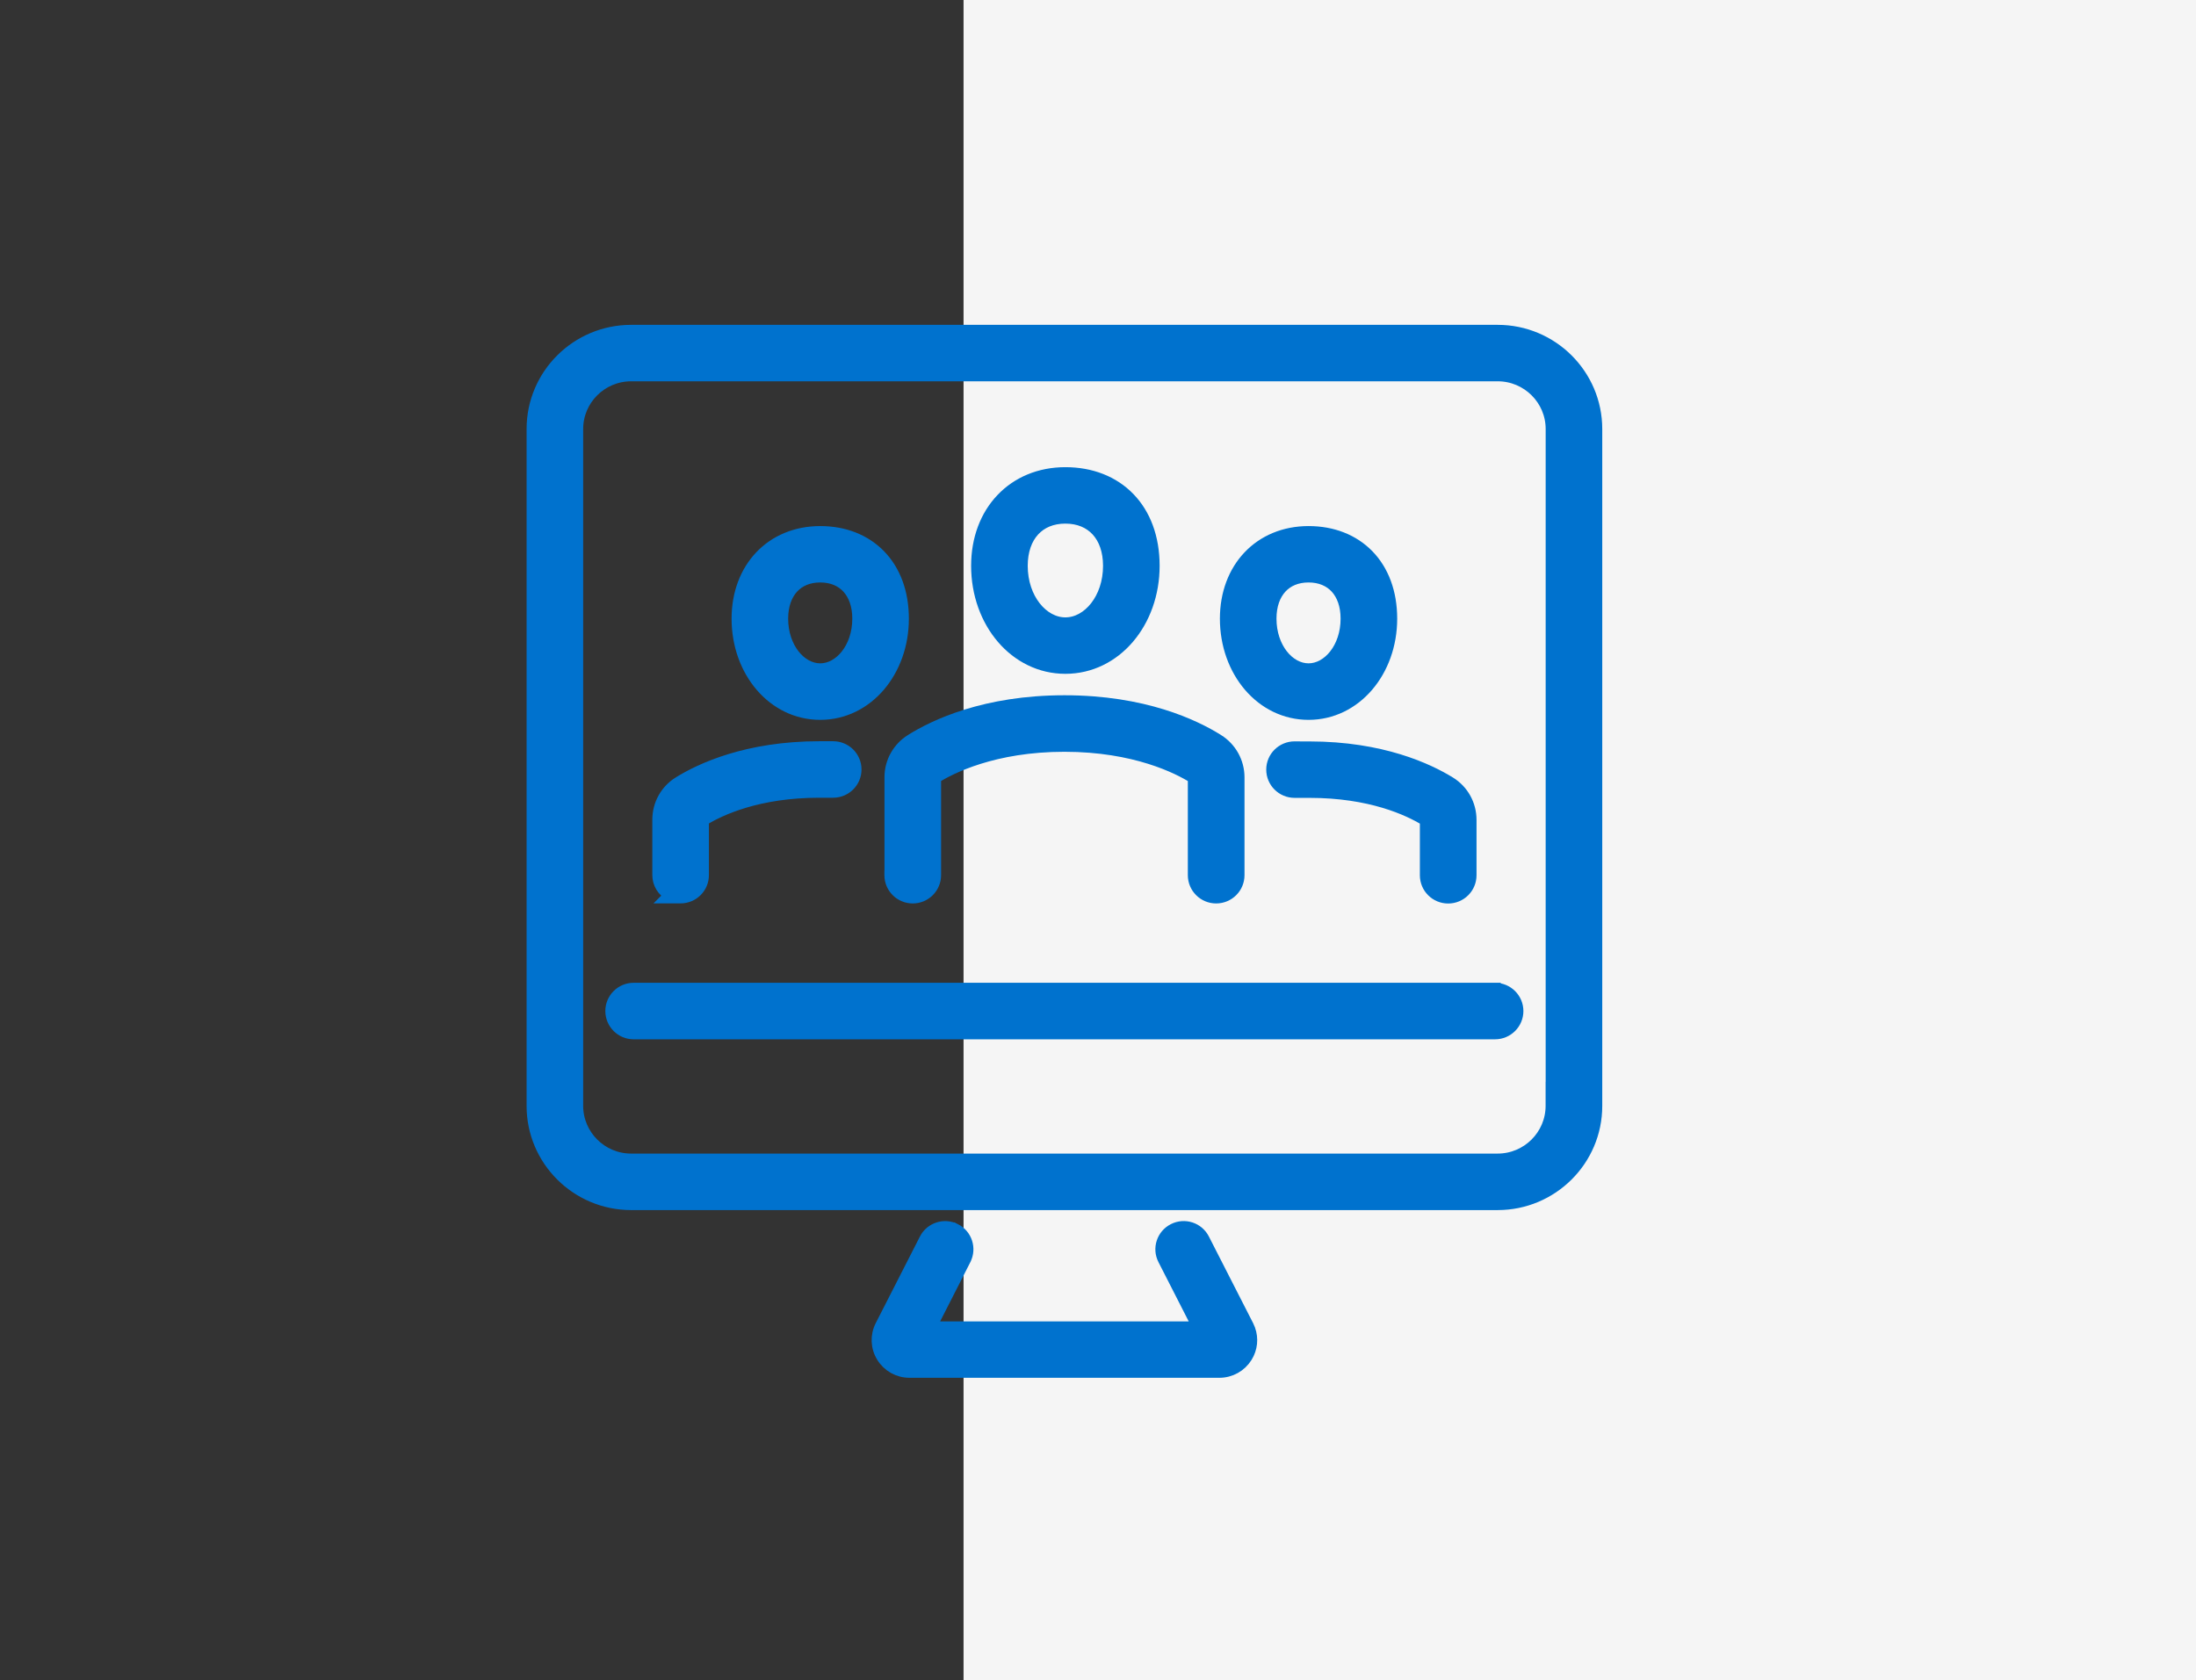 <?xml version="1.0" encoding="UTF-8"?>
<svg xmlns="http://www.w3.org/2000/svg" width="98" height="75" viewBox="0 0 98 75" fill="none">
  <rect x="0" y="0" width="98" height="75" fill="#333333" stroke="none"/>
  <rect x="43" width="55" height="75" fill="#F5F5F5"></rect>
  <path d="M66.837 14.75C69.273 14.75 71.253 16.724 71.253 19.149V49.365C71.253 51.793 69.269 53.764 66.837 53.764H28.166C25.73 53.764 23.75 51.79 23.75 49.365V19.149C23.75 16.721 25.73 14.75 28.166 14.75H66.837ZM28.166 16.77C26.846 16.77 25.775 17.838 25.775 19.149V49.362C25.776 50.674 26.849 51.742 28.166 51.742H66.834C68.153 51.742 69.224 50.674 69.225 49.362V48.76L69.228 48.762V19.149C69.228 17.838 68.156 16.77 66.837 16.77H28.166Z" fill="#0072CE" stroke="#0072CE" stroke-width="0.5"></path>
  <path d="M52.366 54.864C52.863 54.612 53.472 54.808 53.725 55.306L55.697 59.169L55.771 59.34C55.917 59.746 55.872 60.194 55.641 60.568C55.377 60.992 54.92 61.25 54.416 61.25H40.586C40.083 61.25 39.626 60.992 39.363 60.568C39.098 60.141 39.077 59.616 39.306 59.169L41.277 55.306C41.529 54.812 42.14 54.612 42.637 54.865L42.638 54.864C43.136 55.116 43.333 55.725 43.081 56.222V56.223L41.546 59.234H53.457L51.921 56.223C51.666 55.725 51.865 55.116 52.366 54.864Z" fill="#0072CE" stroke="#0072CE" stroke-width="0.5"></path>
  <path d="M66.722 44.118V44.119C67.28 44.121 67.733 44.571 67.734 45.129C67.734 45.689 67.278 46.141 66.719 46.141H28.278C27.719 46.141 27.264 45.689 27.264 45.129C27.264 44.57 27.719 44.118 28.278 44.118H66.722Z" fill="#0072CE" stroke="#0072CE" stroke-width="0.5"></path>
  <path d="M47.505 31.284C51.057 31.284 53.315 32.366 54.357 33.02H54.358C54.938 33.385 55.288 34.014 55.288 34.696V39.065C55.288 39.625 54.833 40.077 54.273 40.077C53.714 40.077 53.259 39.625 53.259 39.065V34.723C52.582 34.298 50.656 33.307 47.502 33.307C44.352 33.307 42.426 34.295 41.747 34.721V39.065C41.747 39.625 41.292 40.077 40.733 40.077C40.173 40.077 39.718 39.625 39.718 39.065V38.962L39.721 38.959V34.693C39.721 34.011 40.071 33.385 40.651 33.02H40.652C41.694 32.366 43.952 31.284 47.505 31.284Z" fill="#0072CE" stroke="#0072CE" stroke-width="0.5"></path>
  <path d="M47.544 21.103C48.693 21.103 49.688 21.493 50.395 22.221C51.102 22.948 51.5 23.991 51.5 25.256C51.5 27.78 49.797 29.827 47.544 29.827C45.295 29.827 43.588 27.78 43.588 25.256C43.588 24.051 43.989 23.011 44.693 22.271C45.397 21.529 46.39 21.103 47.544 21.103ZM47.544 23.122C46.944 23.122 46.469 23.332 46.142 23.69C45.813 24.049 45.614 24.581 45.614 25.256C45.614 26.725 46.536 27.808 47.544 27.808C48.553 27.808 49.475 26.725 49.475 25.256C49.475 24.581 49.276 24.049 48.947 23.69C48.62 23.333 48.145 23.122 47.544 23.122Z" fill="#0072CE" stroke="#0072CE" stroke-width="0.5"></path>
  <path d="M37.181 33.336C37.741 33.336 38.196 33.787 38.196 34.347C38.196 34.906 37.741 35.358 37.181 35.358H36.564C33.842 35.358 32.15 36.145 31.386 36.614V39.063C31.386 39.623 30.932 40.074 30.373 40.074H29.767L29.892 39.949C29.576 39.778 29.361 39.445 29.361 39.06V36.588C29.361 35.9 29.71 35.273 30.295 34.91H30.296C31.257 34.314 33.331 33.336 36.564 33.336H37.181Z" fill="#0072CE" stroke="#0072CE" stroke-width="0.5"></path>
  <path d="M36.604 23.732C37.679 23.732 38.611 24.099 39.274 24.78C39.936 25.462 40.31 26.437 40.31 27.616C40.31 29.97 38.712 31.882 36.604 31.882C34.493 31.882 32.898 29.97 32.898 27.616C32.898 26.49 33.273 25.517 33.932 24.824C34.592 24.13 35.523 23.733 36.604 23.732ZM36.604 25.749C36.08 25.749 35.667 25.933 35.384 26.243C35.099 26.556 34.923 27.02 34.923 27.614C34.923 28.916 35.732 29.859 36.604 29.859C37.476 29.859 38.284 28.916 38.285 27.614C38.285 27.02 38.11 26.556 37.825 26.243C37.541 25.933 37.128 25.749 36.604 25.749Z" fill="#0072CE" stroke="#0072CE" stroke-width="0.5"></path>
  <path d="M57.876 33.342L57.878 33.345H58.439C61.672 33.345 63.745 34.325 64.707 34.918C65.293 35.279 65.642 35.91 65.642 36.597V39.069C65.642 39.629 65.187 40.08 64.627 40.08C64.068 40.08 63.614 39.629 63.614 39.069V36.621C62.848 36.152 61.158 35.364 58.436 35.364H57.773C57.214 35.364 56.758 34.912 56.758 34.352C56.758 33.793 57.214 33.342 57.773 33.342H57.876Z" fill="#0072CE" stroke="#0072CE" stroke-width="0.5"></path>
  <path d="M58.396 23.732C59.471 23.732 60.403 24.099 61.066 24.78C61.728 25.462 62.102 26.437 62.102 27.616C62.102 29.97 60.504 31.882 58.396 31.882C56.285 31.882 54.69 29.97 54.69 27.616C54.69 26.49 55.065 25.517 55.724 24.824C56.384 24.13 57.315 23.733 58.396 23.732ZM58.396 25.749C57.872 25.749 57.459 25.933 57.176 26.243C56.89 26.556 56.715 27.02 56.715 27.614C56.715 28.916 57.524 29.859 58.396 29.859C59.267 29.859 60.076 28.916 60.076 27.614C60.076 27.02 59.902 26.556 59.617 26.243C59.333 25.933 58.92 25.749 58.396 25.749Z" fill="#0072CE" stroke="#0072CE" stroke-width="0.5"></path>
</svg>
